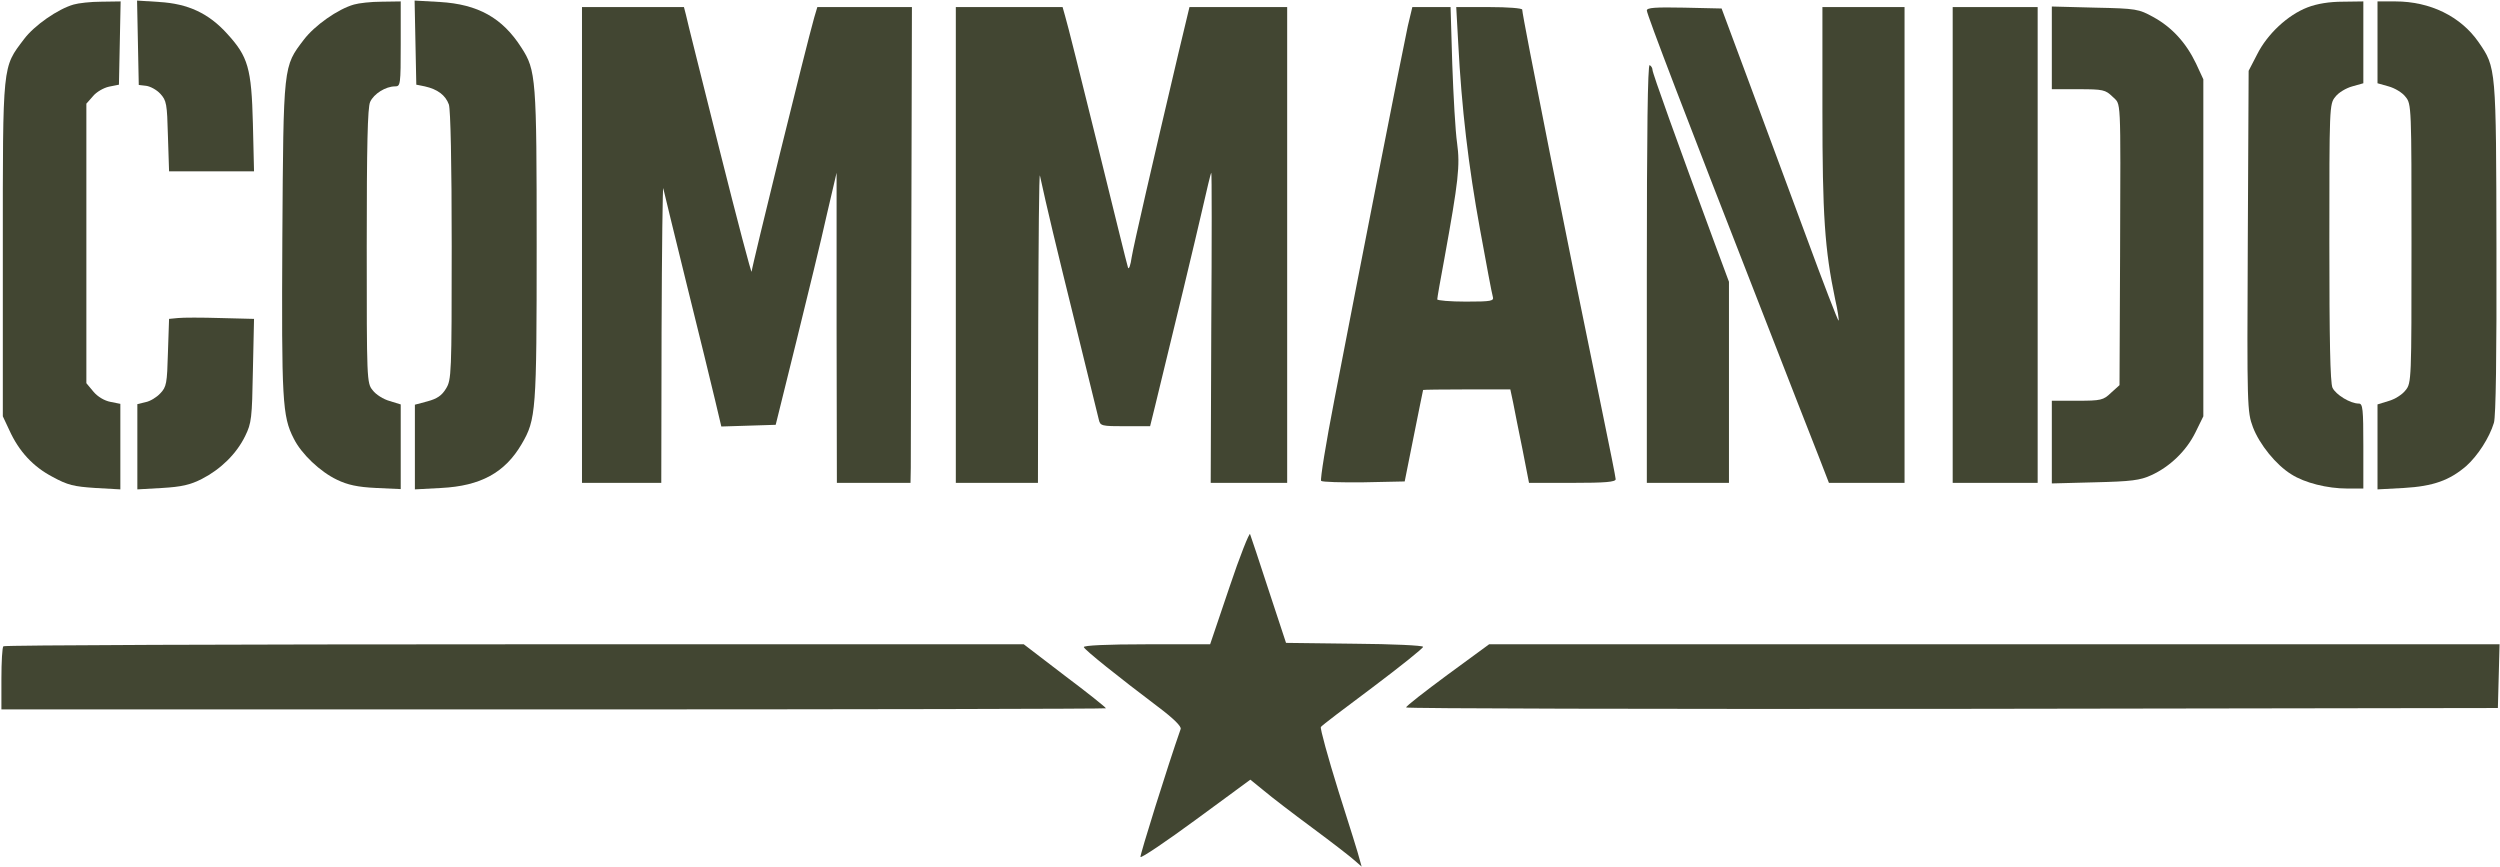 <svg xmlns="http://www.w3.org/2000/svg" fill="none" viewBox="0 0 1177 408" height="408" width="1177">
<path fill="#424632" d="M34.662 2.133C27.195 4.267 16.129 12 11.329 18.4C1.062 32 1.329 29.067 1.329 117.333V196L4.395 202.533C8.929 212.533 15.595 219.733 24.795 224.533C31.862 228.4 34.795 229.067 44.795 229.733L56.662 230.4V210.267V190.133L51.995 189.2C49.195 188.667 45.995 186.8 43.995 184.4L40.662 180.4V114.667V48.8L43.729 45.333C45.329 43.333 48.795 41.333 51.329 40.8L55.995 39.867L56.395 20.267L56.795 0.667L47.729 0.8C42.662 0.8 36.929 1.467 34.662 2.133Z"></path>
<path fill="#424632" d="M64.931 20.133L65.331 40L68.798 40.4C70.798 40.667 73.731 42.267 75.465 44.133C78.398 47.333 78.665 48.8 79.065 64.133L79.598 80.667H99.598H119.598L119.065 58.267C118.398 32 116.798 26.667 106.931 15.867C98.265 6.267 88.531 1.733 74.931 0.933L64.531 0.267L64.931 20.133Z"></path>
<path fill="#424632" d="M166.66 2.133C159.06 4.267 148.127 12 143.06 18.667C133.327 31.467 133.46 30 132.927 112C132.527 188.667 132.927 196 138.26 206.4C141.86 213.733 150.794 222.133 158.66 225.867C163.594 228.267 168.394 229.333 177.06 229.733L188.66 230.267V210.4V190.4L183.46 188.8C180.527 188 176.927 185.733 175.46 183.733C172.66 180.4 172.66 178.8 172.66 115.867C172.66 68.8 173.06 50.533 174.26 48C175.994 44.133 181.594 40.667 185.994 40.667C188.527 40.667 188.66 40 188.66 20.667V0.667L179.727 0.8C174.66 0.8 168.927 1.467 166.66 2.133Z"></path>
<path fill="#424632" d="M195.595 20.133L195.995 39.867L199.995 40.667C205.995 42 209.729 44.8 211.329 49.2C212.129 51.6 212.662 76.667 212.662 115.867C212.662 176.133 212.529 178.8 209.995 182.933C207.995 186.267 205.729 187.733 201.329 188.933L195.329 190.533V210.4V230.4L207.729 229.733C226.262 228.8 237.729 222.533 245.595 209.067C252.395 197.467 252.662 193.733 252.662 115.333C252.662 36.8 252.395 33.067 245.462 22.4C236.529 8.4 225.062 2 207.062 0.933L195.195 0.267L195.595 20.133Z"></path>
<path fill="#424632" d="M1086.4 3.467C1077.06 7.067 1067.46 16 1062.66 25.6L1058.66 33.333L1058.26 113.467C1057.86 191.733 1058 193.867 1060.66 201.067C1063.73 209.2 1071.6 218.933 1078.8 223.333C1085.06 227.333 1095.73 230 1105.06 230H1112.66V210C1112.66 192.533 1112.4 190 1110.53 190C1106.53 190 1099.73 185.867 1098.13 182.533C1097.06 180.133 1096.66 160 1096.66 114.133C1096.66 50.533 1096.66 48.933 1099.46 45.6C1100.93 43.6 1104.53 41.467 1107.46 40.667L1112.66 39.2V20V0.667L1103.06 0.8C1096.66 0.8 1090.93 1.733 1086.4 3.467Z"></path>
<path fill="#424632" d="M1119.33 20V39.2L1124.53 40.667C1127.46 41.467 1131.06 43.6 1132.53 45.6C1135.33 48.933 1135.33 50.533 1135.33 114.667C1135.33 178.8 1135.33 180.4 1132.53 183.733C1131.06 185.733 1127.46 188 1124.53 188.8L1119.33 190.4V210.4V230.4L1131.73 229.733C1145.59 228.933 1153.33 226.133 1161.19 219.333C1166.53 214.533 1171.99 206.133 1174.13 199.067C1175.06 196.267 1175.46 166.8 1175.33 117.067C1175.19 31.467 1175.19 31.867 1166.93 19.867C1158.53 7.733 1144.13 0.667 1127.73 0.667H1119.33V20Z"></path>
<path fill="#424632" d="M274 115.333V227.333H292.667H311.333L311.467 156.267C311.6 117.333 312 86.8 312.267 88.667C312.667 90.4 317.6 110.8 323.333 134C329.067 157.067 335.067 181.6 336.667 188.4L339.6 200.8L352.4 200.4L365.2 200L374.933 160.667C380.267 139.067 386.8 112.267 389.2 101.333L393.867 81.333V154.267L394 227.333H411.333H428.667L428.8 220.267C428.8 216.533 428.933 166.133 429.067 108.4L429.333 3.333H407.067H384.8L383.333 8.267C379.6 21.333 354 125.467 353.867 127.867C353.867 129.467 347.067 103.6 338.8 70.667C330.533 37.6 323.333 9.067 322.933 6.933L322 3.333H298H274V115.333Z"></path>
<path fill="#424632" d="M450 115.333V227.333H469.333H488.667L488.8 153.6C488.933 113.2 489.2 81.2 489.6 82.667C492.8 97.467 497.2 115.867 506.133 152C511.867 175.467 516.933 196 517.333 197.6C518 200.533 518.667 200.667 529.733 200.667H541.467L543.867 190.933C553.067 153.333 562.667 113.333 566 98.8C568.133 89.467 570 81.467 570.267 81.333C570.533 81.067 570.533 113.867 570.267 154.133L570 227.333H588H606V115.333V3.333H583.067H560L554.8 25.067C542.4 77.733 533.867 114.8 532.8 121.067C532.267 124.933 531.467 127.067 531.067 126C530.667 124.933 524.267 98.8 516.667 68C509.067 37.2 502.267 10 501.467 7.6L500.267 3.333H475.067H450V115.333Z"></path>
<path fill="#424632" d="M662.795 12.267C660.528 22.533 639.195 131.2 628.261 188C624.261 208.533 621.461 225.867 621.995 226.4C622.528 226.933 631.461 227.2 642.128 227.067L661.328 226.667L665.595 205.333C667.995 193.6 669.861 183.867 669.995 183.6C669.995 183.467 679.195 183.333 690.528 183.333H711.061L712.395 189.6C713.061 193.2 715.061 203.067 716.795 211.6L719.861 227.333H740.261C755.728 227.333 760.661 226.933 760.661 225.6C760.661 224.8 757.861 210.8 754.528 194.667C738.661 118 716.661 7.467 716.661 4.533C716.661 3.867 709.995 3.333 701.061 3.333H685.595L686.528 20.267C688.128 50.933 691.328 78.133 696.795 108C699.728 124.133 702.395 138.4 702.795 139.6C703.461 141.733 702.261 142 690.128 142C682.661 142 676.661 141.467 676.661 140.933C676.661 140.267 678.128 131.733 679.995 121.867C686.661 85.067 687.461 78 685.995 67.333C685.195 61.867 684.261 45.2 683.728 30.267L682.928 3.333H673.861H664.928L662.795 12.267Z"></path>
<path fill="#424632" d="M775.328 4.933C775.328 6.8 793.861 55.2 829.595 146.667C841.595 177.467 853.595 208.267 856.261 214.933L861.061 227.333H878.795H896.661V115.333V3.333H877.328H857.995V51.867C857.995 101.333 859.061 117.333 863.995 140.933C865.195 146.133 865.861 150.667 865.595 150.933C865.328 151.2 858.395 133.2 850.261 111.067C841.995 88.8 829.728 55.6 822.928 37.333L810.528 4L792.928 3.6C779.328 3.333 775.328 3.6 775.328 4.933Z"></path>
<path fill="#424632" d="M919.328 115.333V227.333H939.328H959.328V115.333V3.333H939.328H919.328V115.333Z"></path>
<path fill="#424632" d="M966 22.533V42H978.533C990.133 42 991.2 42.267 994.533 45.467C998.667 49.733 998.4 42.933 998.133 120.667L997.867 181.333L993.867 184.933C990.267 188.4 989.2 188.667 978 188.667H966V208.133V227.6L986.4 227.067C1003.33 226.667 1007.6 226.133 1012.8 223.733C1021.6 219.733 1029.33 212.267 1033.6 203.6L1037.33 196V116.667V37.333L1033.87 29.867C1029.2 20.133 1022.53 12.8 1013.73 8C1006.93 4.267 1005.87 4 986.4 3.6L966 3.067V22.533Z"></path>
<path fill="#424632" d="M775.328 128.533V227.333H794.661H813.995V180V132.667L807.461 115.067C789.328 66 777.995 34.4 777.995 32.933C777.995 32.133 777.461 31.067 776.661 30.667C775.728 30.133 775.328 63.067 775.328 128.533Z"></path>
<path fill="#424632" d="M83.731 149.733L79.597 150.133L79.064 166C78.664 180.533 78.397 182.133 75.464 185.2C73.731 187.067 70.664 188.933 68.531 189.333L64.664 190.267V210.267V230.4L76.397 229.733C85.464 229.2 89.597 228.267 95.064 225.467C103.864 220.933 111.331 213.733 115.464 205.2C118.397 199.2 118.664 196.933 119.064 174.4L119.597 150.133L103.731 149.733C95.064 149.467 86.131 149.467 83.731 149.733Z"></path>
<path fill="#424632" d="M578.796 276.533L569.729 303.333H539.729C521.329 303.333 509.996 303.867 510.262 304.667C510.662 306 526.529 318.667 545.062 332.667C552.529 338.267 556.262 342 555.862 343.2C549.729 360.667 536.662 402.533 536.929 403.467C537.196 404.133 548.929 396.267 563.062 385.867L588.662 367.067L595.062 372.267C598.529 375.2 608.796 383.067 617.996 389.867C627.196 396.667 636.129 403.6 637.862 405.2L641.062 408L640.129 404.667C639.729 402.8 635.196 388.267 630.129 372.4C625.196 356.533 621.462 342.933 621.862 342.267C622.262 341.6 633.329 333.2 646.396 323.467C659.329 313.733 669.996 305.2 669.996 304.533C669.996 303.867 655.462 303.2 637.729 303.067L605.462 302.667L597.329 278C592.929 264.4 588.929 252.533 588.529 251.467C588.262 250.533 583.729 261.733 578.796 276.533Z"></path>
<path fill="#424632" d="M1.597 304.267C1.064 304.667 0.664 311.6 0.664 319.6V334H260.664C403.731 334 520.664 333.733 520.664 333.467C520.664 333.067 511.997 326.133 501.331 318.133L481.997 303.333H242.264C110.397 303.333 1.997 303.733 1.597 304.267Z"></path>
<path fill="#424632" d="M681.6 317.6C670.8 325.6 662 332.4 662 333.067C662 333.6 777.6 333.867 919.067 333.733L1176 333.333L1176.4 318.267L1176.8 303.333H938.933H701.067L681.6 317.6Z"></path>
</svg>
